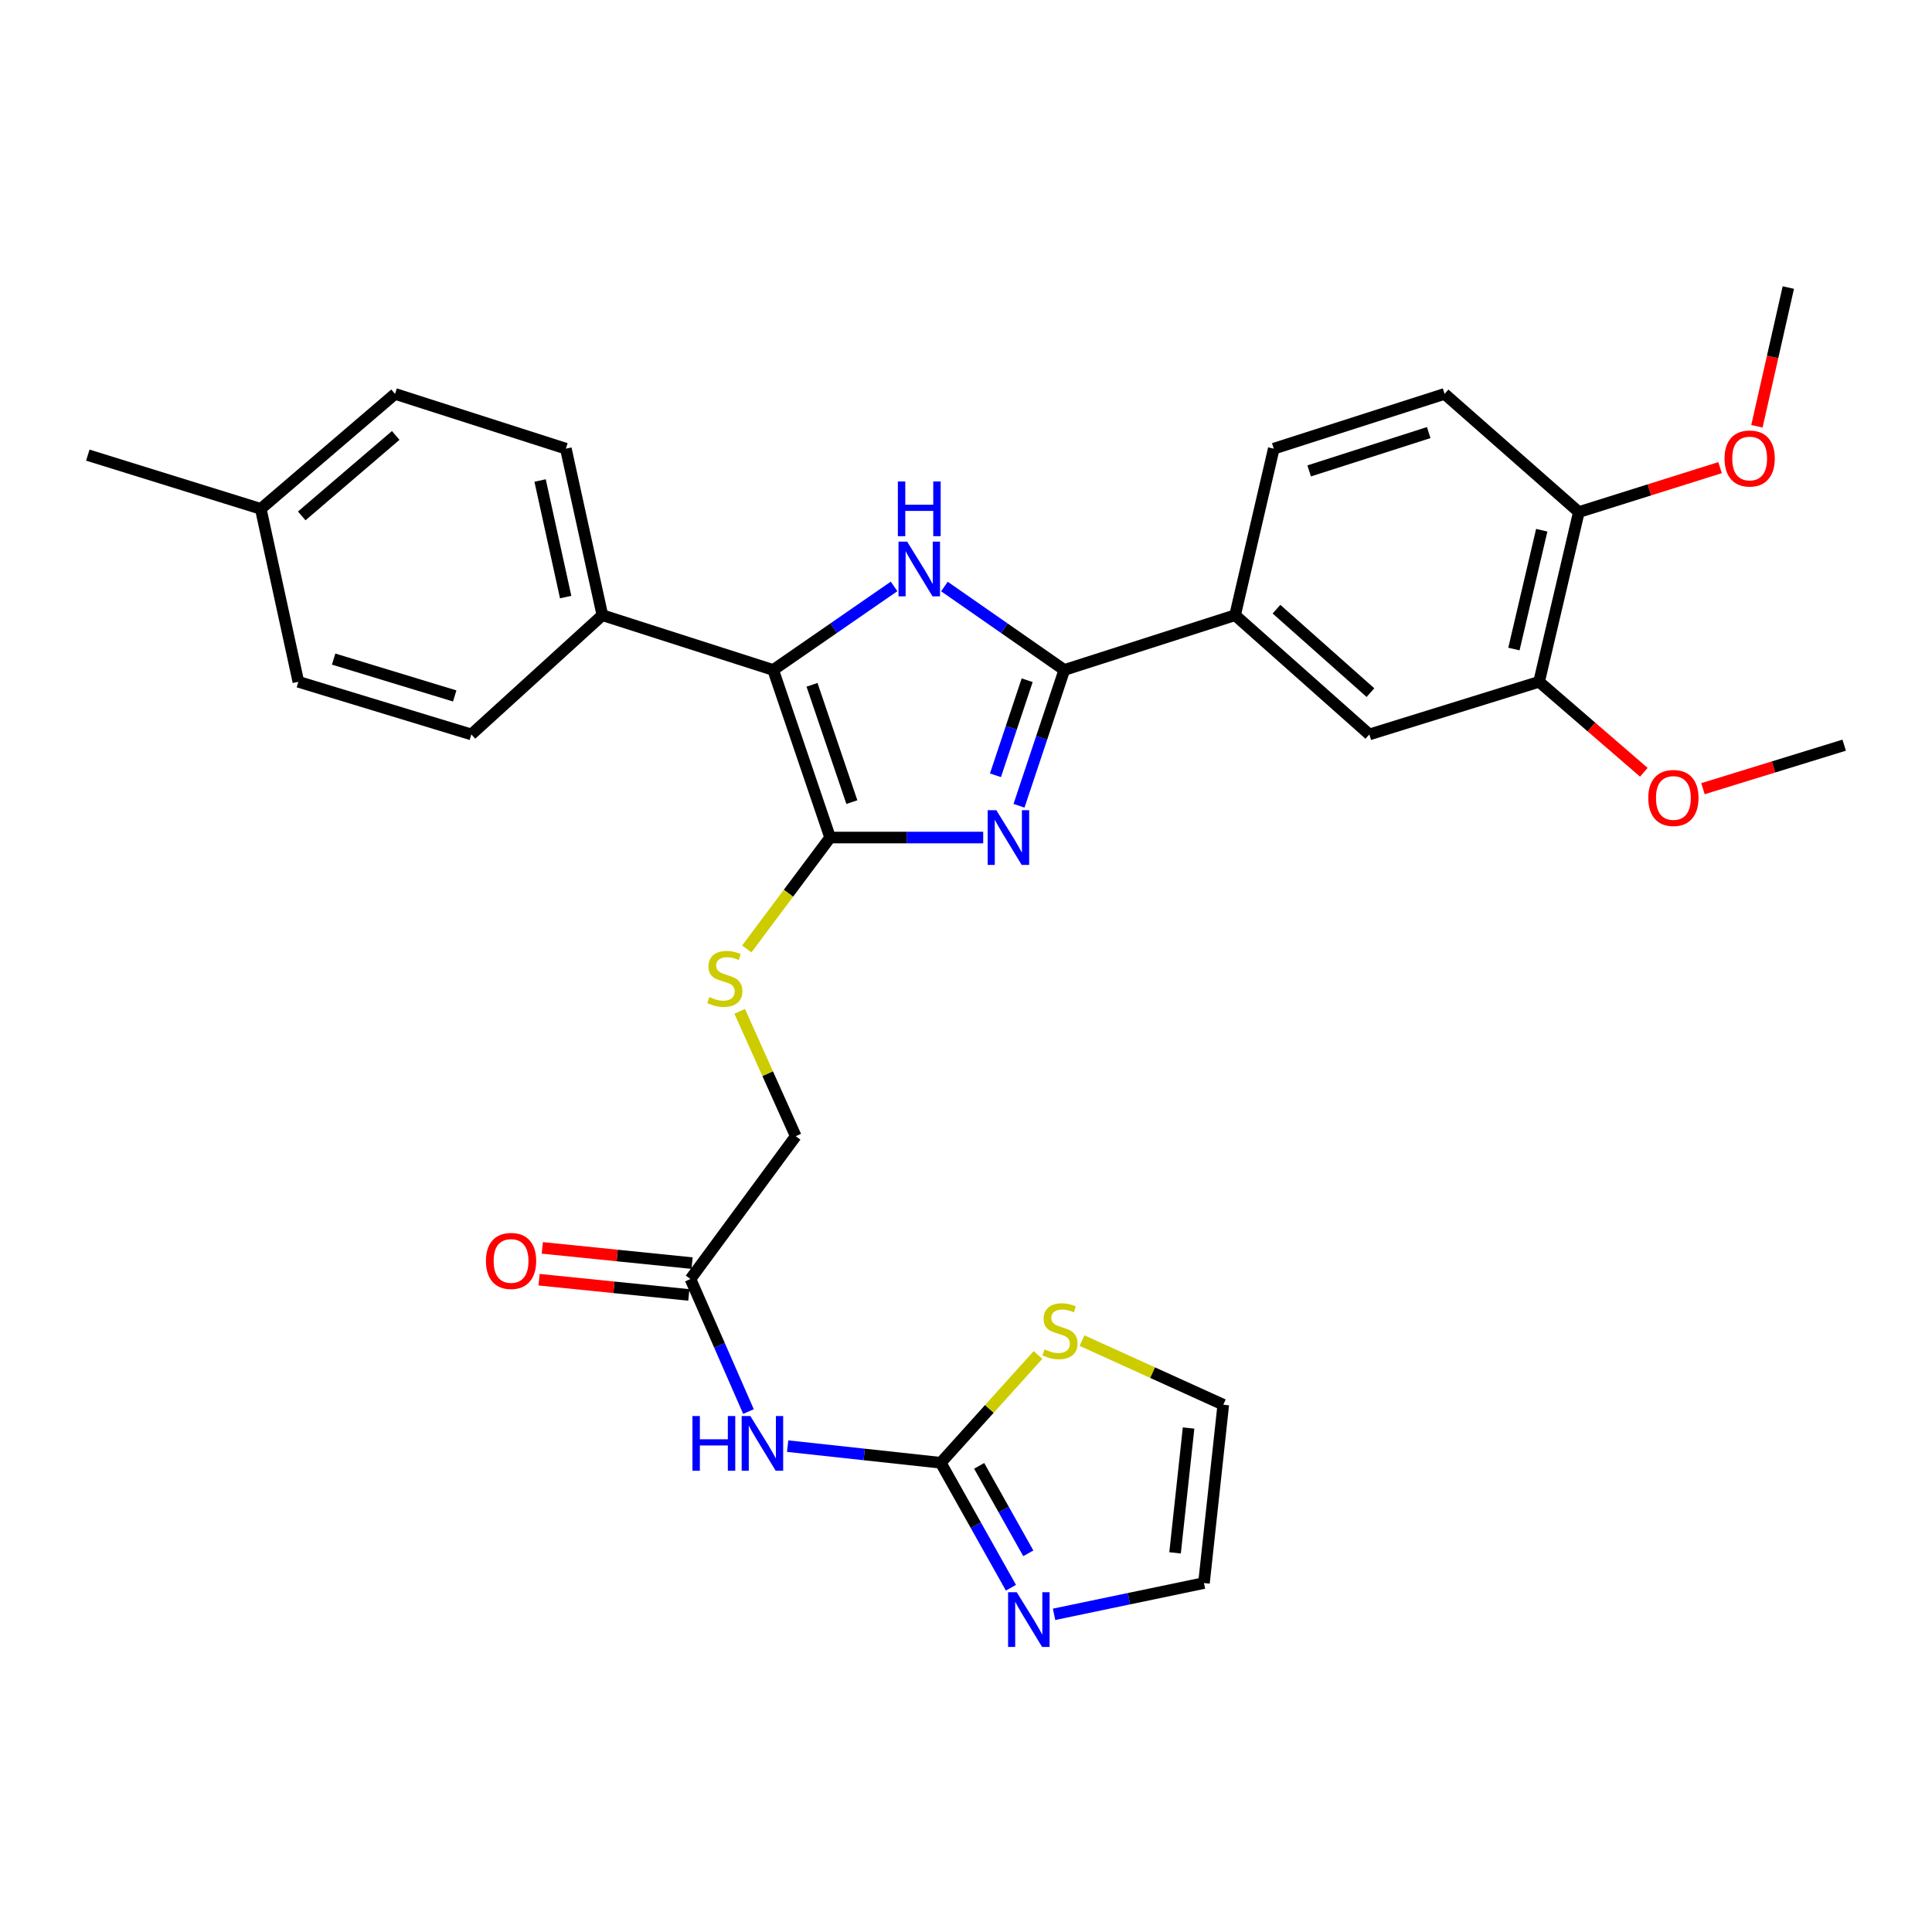 <?xml version='1.0' encoding='iso-8859-1'?>
<svg version='1.1' baseProfile='full'
              xmlns='http://www.w3.org/2000/svg'
                      xmlns:rdkit='http://www.rdkit.org/xml'
                      xmlns:xlink='http://www.w3.org/1999/xlink'
                  xml:space='preserve'
width='1000px' height='1000px' viewBox='0 0 1000 1000'>
<!-- END OF HEADER -->
<rect style='opacity:1.0;fill:#FFFFFF;stroke:none' width='1000' height='1000' x='0' y='0'> </rect>
<path class='bond-0' d='M 508.908,433.51 L 469.286,433.51' style='fill:none;fill-rule:evenodd;stroke:#0000FF;stroke-width:6px;stroke-linecap:butt;stroke-linejoin:miter;stroke-opacity:1' />
<path class='bond-0' d='M 469.286,433.51 L 429.663,433.51' style='fill:none;fill-rule:evenodd;stroke:#000000;stroke-width:6px;stroke-linecap:butt;stroke-linejoin:miter;stroke-opacity:1' />
<path class='bond-1' d='M 527.44,417.064 L 539.162,381.919' style='fill:none;fill-rule:evenodd;stroke:#0000FF;stroke-width:6px;stroke-linecap:butt;stroke-linejoin:miter;stroke-opacity:1' />
<path class='bond-1' d='M 539.162,381.919 L 550.883,346.773' style='fill:none;fill-rule:evenodd;stroke:#000000;stroke-width:6px;stroke-linecap:butt;stroke-linejoin:miter;stroke-opacity:1' />
<path class='bond-1' d='M 515.251,401.282 L 523.456,376.681' style='fill:none;fill-rule:evenodd;stroke:#0000FF;stroke-width:6px;stroke-linecap:butt;stroke-linejoin:miter;stroke-opacity:1' />
<path class='bond-1' d='M 523.456,376.681 L 531.661,352.079' style='fill:none;fill-rule:evenodd;stroke:#000000;stroke-width:6px;stroke-linecap:butt;stroke-linejoin:miter;stroke-opacity:1' />
<path class='bond-3' d='M 429.663,433.51 L 400.202,346.773' style='fill:none;fill-rule:evenodd;stroke:#000000;stroke-width:6px;stroke-linecap:butt;stroke-linejoin:miter;stroke-opacity:1' />
<path class='bond-3' d='M 440.921,415.175 L 420.298,354.459' style='fill:none;fill-rule:evenodd;stroke:#000000;stroke-width:6px;stroke-linecap:butt;stroke-linejoin:miter;stroke-opacity:1' />
<path class='bond-8' d='M 429.663,433.51 L 408.096,462.341' style='fill:none;fill-rule:evenodd;stroke:#000000;stroke-width:6px;stroke-linecap:butt;stroke-linejoin:miter;stroke-opacity:1' />
<path class='bond-8' d='M 408.096,462.341 L 386.528,491.171' style='fill:none;fill-rule:evenodd;stroke:#CCCC00;stroke-width:6px;stroke-linecap:butt;stroke-linejoin:miter;stroke-opacity:1' />
<path class='bond-2' d='M 550.883,346.773 L 519.86,325.18' style='fill:none;fill-rule:evenodd;stroke:#000000;stroke-width:6px;stroke-linecap:butt;stroke-linejoin:miter;stroke-opacity:1' />
<path class='bond-2' d='M 519.86,325.18 L 488.836,303.586' style='fill:none;fill-rule:evenodd;stroke:#0000FF;stroke-width:6px;stroke-linecap:butt;stroke-linejoin:miter;stroke-opacity:1' />
<path class='bond-7' d='M 550.883,346.773 L 639.285,318.425' style='fill:none;fill-rule:evenodd;stroke:#000000;stroke-width:6px;stroke-linecap:butt;stroke-linejoin:miter;stroke-opacity:1' />
<path class='bond-31' d='M 462.772,303.53 L 431.487,325.152' style='fill:none;fill-rule:evenodd;stroke:#0000FF;stroke-width:6px;stroke-linecap:butt;stroke-linejoin:miter;stroke-opacity:1' />
<path class='bond-31' d='M 431.487,325.152 L 400.202,346.773' style='fill:none;fill-rule:evenodd;stroke:#000000;stroke-width:6px;stroke-linecap:butt;stroke-linejoin:miter;stroke-opacity:1' />
<path class='bond-12' d='M 400.202,346.773 L 311.791,318.425' style='fill:none;fill-rule:evenodd;stroke:#000000;stroke-width:6px;stroke-linecap:butt;stroke-linejoin:miter;stroke-opacity:1' />
<path class='bond-4' d='M 486.93,757.132 L 447.309,752.824' style='fill:none;fill-rule:evenodd;stroke:#000000;stroke-width:6px;stroke-linecap:butt;stroke-linejoin:miter;stroke-opacity:1' />
<path class='bond-4' d='M 447.309,752.824 L 407.689,748.517' style='fill:none;fill-rule:evenodd;stroke:#0000FF;stroke-width:6px;stroke-linecap:butt;stroke-linejoin:miter;stroke-opacity:1' />
<path class='bond-6' d='M 486.93,757.132 L 505.096,789.469' style='fill:none;fill-rule:evenodd;stroke:#000000;stroke-width:6px;stroke-linecap:butt;stroke-linejoin:miter;stroke-opacity:1' />
<path class='bond-6' d='M 505.096,789.469 L 523.262,821.807' style='fill:none;fill-rule:evenodd;stroke:#0000FF;stroke-width:6px;stroke-linecap:butt;stroke-linejoin:miter;stroke-opacity:1' />
<path class='bond-6' d='M 506.814,758.724 L 519.531,781.361' style='fill:none;fill-rule:evenodd;stroke:#000000;stroke-width:6px;stroke-linecap:butt;stroke-linejoin:miter;stroke-opacity:1' />
<path class='bond-6' d='M 519.531,781.361 L 532.247,803.997' style='fill:none;fill-rule:evenodd;stroke:#0000FF;stroke-width:6px;stroke-linecap:butt;stroke-linejoin:miter;stroke-opacity:1' />
<path class='bond-9' d='M 486.93,757.132 L 512.097,729.234' style='fill:none;fill-rule:evenodd;stroke:#000000;stroke-width:6px;stroke-linecap:butt;stroke-linejoin:miter;stroke-opacity:1' />
<path class='bond-9' d='M 512.097,729.234 L 537.265,701.336' style='fill:none;fill-rule:evenodd;stroke:#CCCC00;stroke-width:6px;stroke-linecap:butt;stroke-linejoin:miter;stroke-opacity:1' />
<path class='bond-5' d='M 387.411,730.615 L 372.394,696.32' style='fill:none;fill-rule:evenodd;stroke:#0000FF;stroke-width:6px;stroke-linecap:butt;stroke-linejoin:miter;stroke-opacity:1' />
<path class='bond-5' d='M 372.394,696.32 L 357.376,662.025' style='fill:none;fill-rule:evenodd;stroke:#000000;stroke-width:6px;stroke-linecap:butt;stroke-linejoin:miter;stroke-opacity:1' />
<path class='bond-14' d='M 545.579,835.571 L 584.375,827.477' style='fill:none;fill-rule:evenodd;stroke:#0000FF;stroke-width:6px;stroke-linecap:butt;stroke-linejoin:miter;stroke-opacity:1' />
<path class='bond-14' d='M 584.375,827.477 L 623.17,819.383' style='fill:none;fill-rule:evenodd;stroke:#000000;stroke-width:6px;stroke-linecap:butt;stroke-linejoin:miter;stroke-opacity:1' />
<path class='bond-11' d='M 639.285,318.425 L 708.776,380.143' style='fill:none;fill-rule:evenodd;stroke:#000000;stroke-width:6px;stroke-linecap:butt;stroke-linejoin:miter;stroke-opacity:1' />
<path class='bond-11' d='M 660.703,315.304 L 709.346,358.507' style='fill:none;fill-rule:evenodd;stroke:#000000;stroke-width:6px;stroke-linecap:butt;stroke-linejoin:miter;stroke-opacity:1' />
<path class='bond-17' d='M 639.285,318.425 L 659.3,232.231' style='fill:none;fill-rule:evenodd;stroke:#000000;stroke-width:6px;stroke-linecap:butt;stroke-linejoin:miter;stroke-opacity:1' />
<path class='bond-20' d='M 382.861,523.469 L 397.367,555.78' style='fill:none;fill-rule:evenodd;stroke:#CCCC00;stroke-width:6px;stroke-linecap:butt;stroke-linejoin:miter;stroke-opacity:1' />
<path class='bond-20' d='M 397.367,555.78 L 411.874,588.091' style='fill:none;fill-rule:evenodd;stroke:#000000;stroke-width:6px;stroke-linecap:butt;stroke-linejoin:miter;stroke-opacity:1' />
<path class='bond-16' d='M 560.049,693.892 L 596.608,710.487' style='fill:none;fill-rule:evenodd;stroke:#CCCC00;stroke-width:6px;stroke-linecap:butt;stroke-linejoin:miter;stroke-opacity:1' />
<path class='bond-16' d='M 596.608,710.487 L 633.168,727.082' style='fill:none;fill-rule:evenodd;stroke:#000000;stroke-width:6px;stroke-linecap:butt;stroke-linejoin:miter;stroke-opacity:1' />
<path class='bond-10' d='M 357.376,662.025 L 411.874,588.091' style='fill:none;fill-rule:evenodd;stroke:#000000;stroke-width:6px;stroke-linecap:butt;stroke-linejoin:miter;stroke-opacity:1' />
<path class='bond-18' d='M 358.214,653.789 L 319.454,649.846' style='fill:none;fill-rule:evenodd;stroke:#000000;stroke-width:6px;stroke-linecap:butt;stroke-linejoin:miter;stroke-opacity:1' />
<path class='bond-18' d='M 319.454,649.846 L 280.694,645.902' style='fill:none;fill-rule:evenodd;stroke:#FF0000;stroke-width:6px;stroke-linecap:butt;stroke-linejoin:miter;stroke-opacity:1' />
<path class='bond-18' d='M 356.538,670.26 L 317.778,666.317' style='fill:none;fill-rule:evenodd;stroke:#000000;stroke-width:6px;stroke-linecap:butt;stroke-linejoin:miter;stroke-opacity:1' />
<path class='bond-18' d='M 317.778,666.317 L 279.018,662.374' style='fill:none;fill-rule:evenodd;stroke:#FF0000;stroke-width:6px;stroke-linecap:butt;stroke-linejoin:miter;stroke-opacity:1' />
<path class='bond-13' d='M 708.776,380.143 L 796.635,352.899' style='fill:none;fill-rule:evenodd;stroke:#000000;stroke-width:6px;stroke-linecap:butt;stroke-linejoin:miter;stroke-opacity:1' />
<path class='bond-21' d='M 311.791,318.425 L 292.889,232.231' style='fill:none;fill-rule:evenodd;stroke:#000000;stroke-width:6px;stroke-linecap:butt;stroke-linejoin:miter;stroke-opacity:1' />
<path class='bond-21' d='M 292.784,309.042 L 279.552,248.706' style='fill:none;fill-rule:evenodd;stroke:#000000;stroke-width:6px;stroke-linecap:butt;stroke-linejoin:miter;stroke-opacity:1' />
<path class='bond-22' d='M 311.791,318.425 L 243.965,380.143' style='fill:none;fill-rule:evenodd;stroke:#000000;stroke-width:6px;stroke-linecap:butt;stroke-linejoin:miter;stroke-opacity:1' />
<path class='bond-23' d='M 796.635,352.899 L 823.741,376.314' style='fill:none;fill-rule:evenodd;stroke:#000000;stroke-width:6px;stroke-linecap:butt;stroke-linejoin:miter;stroke-opacity:1' />
<path class='bond-23' d='M 823.741,376.314 L 850.847,399.73' style='fill:none;fill-rule:evenodd;stroke:#FF0000;stroke-width:6px;stroke-linecap:butt;stroke-linejoin:miter;stroke-opacity:1' />
<path class='bond-32' d='M 796.635,352.899 L 817.211,265.04' style='fill:none;fill-rule:evenodd;stroke:#000000;stroke-width:6px;stroke-linecap:butt;stroke-linejoin:miter;stroke-opacity:1' />
<path class='bond-32' d='M 783.601,335.945 L 798.004,274.444' style='fill:none;fill-rule:evenodd;stroke:#000000;stroke-width:6px;stroke-linecap:butt;stroke-linejoin:miter;stroke-opacity:1' />
<path class='bond-34' d='M 623.17,819.383 L 633.168,727.082' style='fill:none;fill-rule:evenodd;stroke:#000000;stroke-width:6px;stroke-linecap:butt;stroke-linejoin:miter;stroke-opacity:1' />
<path class='bond-34' d='M 608.21,803.755 L 615.208,739.144' style='fill:none;fill-rule:evenodd;stroke:#000000;stroke-width:6px;stroke-linecap:butt;stroke-linejoin:miter;stroke-opacity:1' />
<path class='bond-15' d='M 817.211,265.04 L 747.711,203.883' style='fill:none;fill-rule:evenodd;stroke:#000000;stroke-width:6px;stroke-linecap:butt;stroke-linejoin:miter;stroke-opacity:1' />
<path class='bond-27' d='M 817.211,265.04 L 853.757,253.546' style='fill:none;fill-rule:evenodd;stroke:#000000;stroke-width:6px;stroke-linecap:butt;stroke-linejoin:miter;stroke-opacity:1' />
<path class='bond-27' d='M 853.757,253.546 L 890.304,242.052' style='fill:none;fill-rule:evenodd;stroke:#FF0000;stroke-width:6px;stroke-linecap:butt;stroke-linejoin:miter;stroke-opacity:1' />
<path class='bond-19' d='M 659.3,232.231 L 747.711,203.883' style='fill:none;fill-rule:evenodd;stroke:#000000;stroke-width:6px;stroke-linecap:butt;stroke-linejoin:miter;stroke-opacity:1' />
<path class='bond-19' d='M 677.616,243.744 L 739.504,223.901' style='fill:none;fill-rule:evenodd;stroke:#000000;stroke-width:6px;stroke-linecap:butt;stroke-linejoin:miter;stroke-opacity:1' />
<path class='bond-25' d='M 292.889,232.231 L 204.478,203.883' style='fill:none;fill-rule:evenodd;stroke:#000000;stroke-width:6px;stroke-linecap:butt;stroke-linejoin:miter;stroke-opacity:1' />
<path class='bond-24' d='M 243.965,380.143 L 154.432,352.899' style='fill:none;fill-rule:evenodd;stroke:#000000;stroke-width:6px;stroke-linecap:butt;stroke-linejoin:miter;stroke-opacity:1' />
<path class='bond-24' d='M 235.355,360.217 L 172.682,341.146' style='fill:none;fill-rule:evenodd;stroke:#000000;stroke-width:6px;stroke-linecap:butt;stroke-linejoin:miter;stroke-opacity:1' />
<path class='bond-29' d='M 881.456,408.224 L 918.001,396.962' style='fill:none;fill-rule:evenodd;stroke:#FF0000;stroke-width:6px;stroke-linecap:butt;stroke-linejoin:miter;stroke-opacity:1' />
<path class='bond-29' d='M 918.001,396.962 L 954.545,385.699' style='fill:none;fill-rule:evenodd;stroke:#000000;stroke-width:6px;stroke-linecap:butt;stroke-linejoin:miter;stroke-opacity:1' />
<path class='bond-26' d='M 154.432,352.899 L 134.978,263.384' style='fill:none;fill-rule:evenodd;stroke:#000000;stroke-width:6px;stroke-linecap:butt;stroke-linejoin:miter;stroke-opacity:1' />
<path class='bond-33' d='M 204.478,203.883 L 134.978,263.384' style='fill:none;fill-rule:evenodd;stroke:#000000;stroke-width:6px;stroke-linecap:butt;stroke-linejoin:miter;stroke-opacity:1' />
<path class='bond-33' d='M 204.821,225.385 L 156.171,267.036' style='fill:none;fill-rule:evenodd;stroke:#000000;stroke-width:6px;stroke-linecap:butt;stroke-linejoin:miter;stroke-opacity:1' />
<path class='bond-28' d='M 134.978,263.384 L 45.455,235.57' style='fill:none;fill-rule:evenodd;stroke:#000000;stroke-width:6px;stroke-linecap:butt;stroke-linejoin:miter;stroke-opacity:1' />
<path class='bond-30' d='M 909.377,220.649 L 917.506,184.741' style='fill:none;fill-rule:evenodd;stroke:#FF0000;stroke-width:6px;stroke-linecap:butt;stroke-linejoin:miter;stroke-opacity:1' />
<path class='bond-30' d='M 917.506,184.741 L 925.636,148.833' style='fill:none;fill-rule:evenodd;stroke:#000000;stroke-width:6px;stroke-linecap:butt;stroke-linejoin:miter;stroke-opacity:1' />
<path  class='atom-0' d='M 515.696 419.35
L 524.976 434.35
Q 525.896 435.83, 527.376 438.51
Q 528.856 441.19, 528.936 441.35
L 528.936 419.35
L 532.696 419.35
L 532.696 447.67
L 528.816 447.67
L 518.856 431.27
Q 517.696 429.35, 516.456 427.15
Q 515.256 424.95, 514.896 424.27
L 514.896 447.67
L 511.216 447.67
L 511.216 419.35
L 515.696 419.35
' fill='#0000FF'/>
<path  class='atom-3' d='M 469.549 280.359
L 478.829 295.359
Q 479.749 296.839, 481.229 299.519
Q 482.709 302.199, 482.789 302.359
L 482.789 280.359
L 486.549 280.359
L 486.549 308.679
L 482.669 308.679
L 472.709 292.279
Q 471.549 290.359, 470.309 288.159
Q 469.109 285.959, 468.749 285.279
L 468.749 308.679
L 465.069 308.679
L 465.069 280.359
L 469.549 280.359
' fill='#0000FF'/>
<path  class='atom-3' d='M 464.729 249.207
L 468.569 249.207
L 468.569 261.247
L 483.049 261.247
L 483.049 249.207
L 486.889 249.207
L 486.889 277.527
L 483.049 277.527
L 483.049 264.447
L 468.569 264.447
L 468.569 277.527
L 464.729 277.527
L 464.729 249.207
' fill='#0000FF'/>
<path  class='atom-6' d='M 358.408 732.937
L 362.248 732.937
L 362.248 744.977
L 376.728 744.977
L 376.728 732.937
L 380.568 732.937
L 380.568 761.257
L 376.728 761.257
L 376.728 748.177
L 362.248 748.177
L 362.248 761.257
L 358.408 761.257
L 358.408 732.937
' fill='#0000FF'/>
<path  class='atom-6' d='M 388.368 732.937
L 397.648 747.937
Q 398.568 749.417, 400.048 752.097
Q 401.528 754.777, 401.608 754.937
L 401.608 732.937
L 405.368 732.937
L 405.368 761.257
L 401.488 761.257
L 391.528 744.857
Q 390.368 742.937, 389.128 740.737
Q 387.928 738.537, 387.568 737.857
L 387.568 761.257
L 383.888 761.257
L 383.888 732.937
L 388.368 732.937
' fill='#0000FF'/>
<path  class='atom-7' d='M 526.264 824.134
L 535.544 839.134
Q 536.464 840.614, 537.944 843.294
Q 539.424 845.974, 539.504 846.134
L 539.504 824.134
L 543.264 824.134
L 543.264 852.454
L 539.384 852.454
L 529.424 836.054
Q 528.264 834.134, 527.024 831.934
Q 525.824 829.734, 525.464 829.054
L 525.464 852.454
L 521.784 852.454
L 521.784 824.134
L 526.264 824.134
' fill='#0000FF'/>
<path  class='atom-9' d='M 367.174 516.069
Q 367.494 516.189, 368.814 516.749
Q 370.134 517.309, 371.574 517.669
Q 373.054 517.989, 374.494 517.989
Q 377.174 517.989, 378.734 516.709
Q 380.294 515.389, 380.294 513.109
Q 380.294 511.549, 379.494 510.589
Q 378.734 509.629, 377.534 509.109
Q 376.334 508.589, 374.334 507.989
Q 371.814 507.229, 370.294 506.509
Q 368.814 505.789, 367.734 504.269
Q 366.694 502.749, 366.694 500.189
Q 366.694 496.629, 369.094 494.429
Q 371.534 492.229, 376.334 492.229
Q 379.614 492.229, 383.334 493.789
L 382.414 496.869
Q 379.014 495.469, 376.454 495.469
Q 373.694 495.469, 372.174 496.629
Q 370.654 497.749, 370.694 499.709
Q 370.694 501.229, 371.454 502.149
Q 372.254 503.069, 373.374 503.589
Q 374.534 504.109, 376.454 504.709
Q 379.014 505.509, 380.534 506.309
Q 382.054 507.109, 383.134 508.749
Q 384.254 510.349, 384.254 513.109
Q 384.254 517.029, 381.614 519.149
Q 379.014 521.229, 374.654 521.229
Q 372.134 521.229, 370.214 520.669
Q 368.334 520.149, 366.094 519.229
L 367.174 516.069
' fill='#CCCC00'/>
<path  class='atom-10' d='M 540.648 698.437
Q 540.968 698.557, 542.288 699.117
Q 543.608 699.677, 545.048 700.037
Q 546.528 700.357, 547.968 700.357
Q 550.648 700.357, 552.208 699.077
Q 553.768 697.757, 553.768 695.477
Q 553.768 693.917, 552.968 692.957
Q 552.208 691.997, 551.008 691.477
Q 549.808 690.957, 547.808 690.357
Q 545.288 689.597, 543.768 688.877
Q 542.288 688.157, 541.208 686.637
Q 540.168 685.117, 540.168 682.557
Q 540.168 678.997, 542.568 676.797
Q 545.008 674.597, 549.808 674.597
Q 553.088 674.597, 556.808 676.157
L 555.888 679.237
Q 552.488 677.837, 549.928 677.837
Q 547.168 677.837, 545.648 678.997
Q 544.128 680.117, 544.168 682.077
Q 544.168 683.597, 544.928 684.517
Q 545.728 685.437, 546.848 685.957
Q 548.008 686.477, 549.928 687.077
Q 552.488 687.877, 554.008 688.677
Q 555.528 689.477, 556.608 691.117
Q 557.728 692.717, 557.728 695.477
Q 557.728 699.397, 555.088 701.517
Q 552.488 703.597, 548.128 703.597
Q 545.608 703.597, 543.688 703.037
Q 541.808 702.517, 539.568 701.597
L 540.648 698.437
' fill='#CCCC00'/>
<path  class='atom-19' d='M 251.523 652.658
Q 251.523 645.858, 254.883 642.058
Q 258.243 638.258, 264.523 638.258
Q 270.803 638.258, 274.163 642.058
Q 277.523 645.858, 277.523 652.658
Q 277.523 659.538, 274.123 663.458
Q 270.723 667.338, 264.523 667.338
Q 258.283 667.338, 254.883 663.458
Q 251.523 659.578, 251.523 652.658
M 264.523 664.138
Q 268.843 664.138, 271.163 661.258
Q 273.523 658.338, 273.523 652.658
Q 273.523 647.098, 271.163 644.298
Q 268.843 641.458, 264.523 641.458
Q 260.203 641.458, 257.843 644.258
Q 255.523 647.058, 255.523 652.658
Q 255.523 658.378, 257.843 661.258
Q 260.203 664.138, 264.523 664.138
' fill='#FF0000'/>
<path  class='atom-24' d='M 853.144 413.023
Q 853.144 406.223, 856.504 402.423
Q 859.864 398.623, 866.144 398.623
Q 872.424 398.623, 875.784 402.423
Q 879.144 406.223, 879.144 413.023
Q 879.144 419.903, 875.744 423.823
Q 872.344 427.703, 866.144 427.703
Q 859.904 427.703, 856.504 423.823
Q 853.144 419.943, 853.144 413.023
M 866.144 424.503
Q 870.464 424.503, 872.784 421.623
Q 875.144 418.703, 875.144 413.023
Q 875.144 407.463, 872.784 404.663
Q 870.464 401.823, 866.144 401.823
Q 861.824 401.823, 859.464 404.623
Q 857.144 407.423, 857.144 413.023
Q 857.144 418.743, 859.464 421.623
Q 861.824 424.503, 866.144 424.503
' fill='#FF0000'/>
<path  class='atom-28' d='M 892.621 237.315
Q 892.621 230.515, 895.981 226.715
Q 899.341 222.915, 905.621 222.915
Q 911.901 222.915, 915.261 226.715
Q 918.621 230.515, 918.621 237.315
Q 918.621 244.195, 915.221 248.115
Q 911.821 251.995, 905.621 251.995
Q 899.381 251.995, 895.981 248.115
Q 892.621 244.235, 892.621 237.315
M 905.621 248.795
Q 909.941 248.795, 912.261 245.915
Q 914.621 242.995, 914.621 237.315
Q 914.621 231.755, 912.261 228.955
Q 909.941 226.115, 905.621 226.115
Q 901.301 226.115, 898.941 228.915
Q 896.621 231.715, 896.621 237.315
Q 896.621 243.035, 898.941 245.915
Q 901.301 248.795, 905.621 248.795
' fill='#FF0000'/>
</svg>
